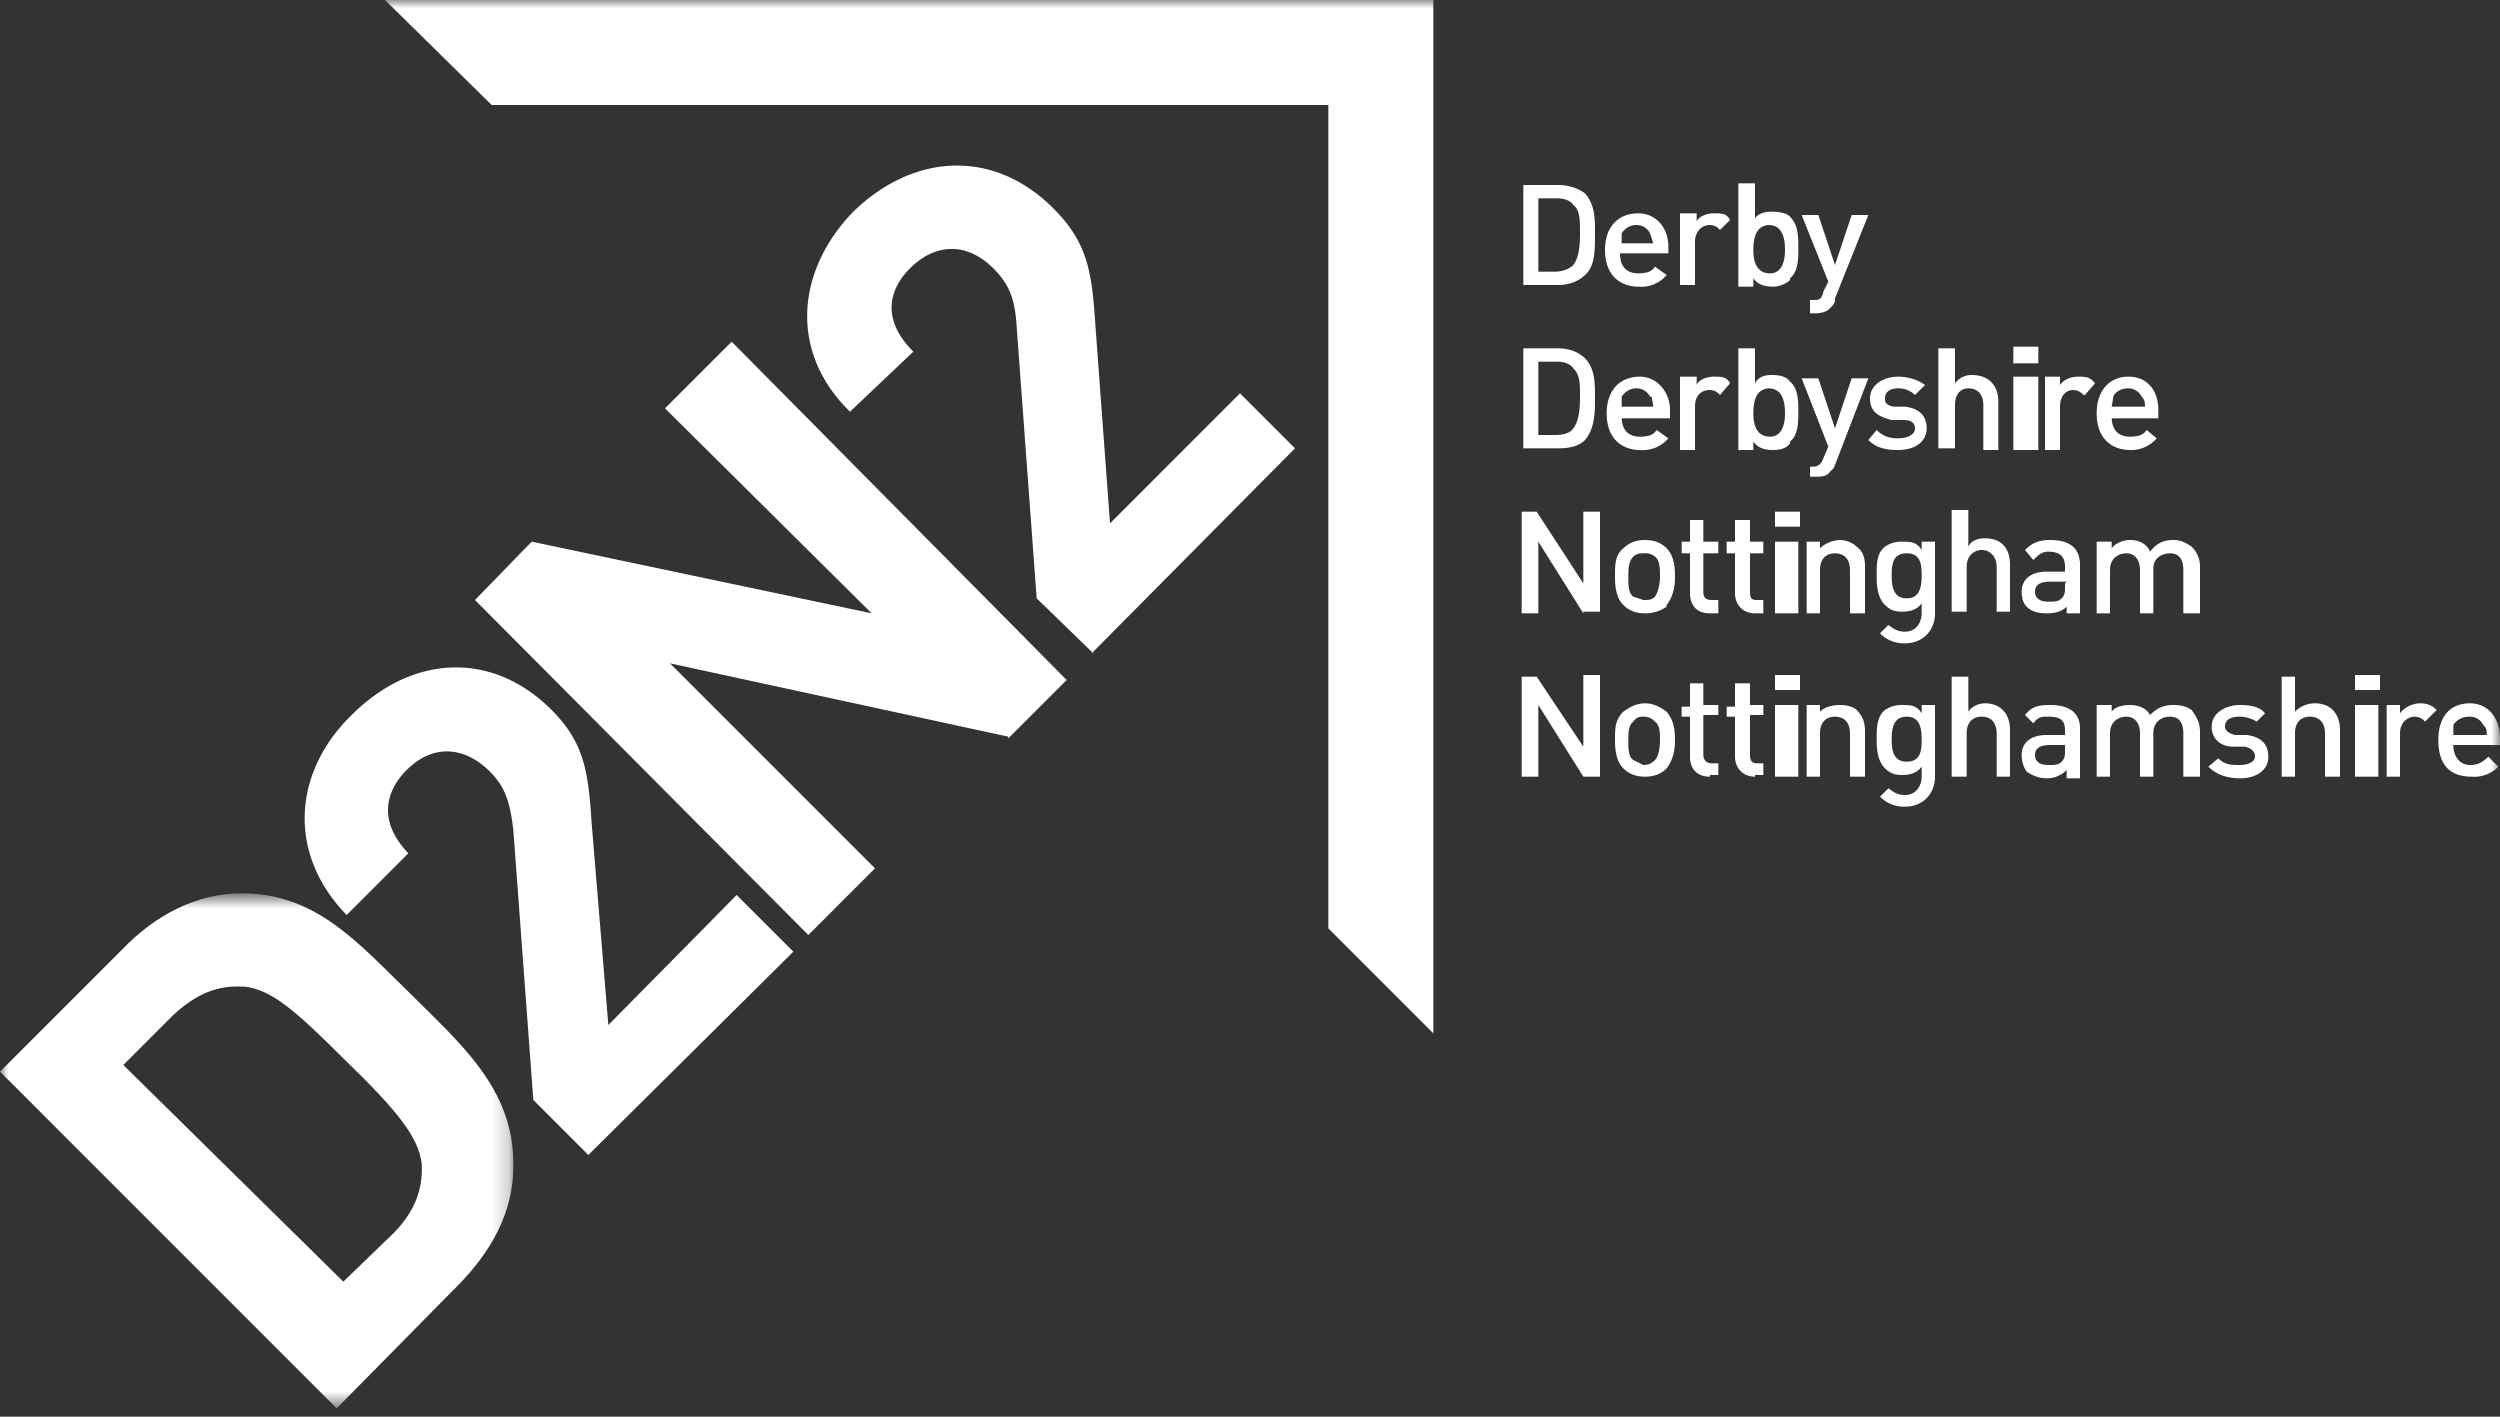 <svg viewBox="0 0 150 85" fill="none" xmlns="http://www.w3.org/2000/svg"><rect x="0" y="0" width="150" height="85" fill="#333333" stroke="none"/> <mask id="a" style="mask-type:alpha" maskUnits="userSpaceOnUse" x="0" y="53" width="31" height="32"> <path fill-rule="evenodd" clip-rule="evenodd" d="M0 53.7h30.8v30.7H0V53.7Z" fill="#fff"></path> </mask> <g mask="url(#a)"> <path fill-rule="evenodd" clip-rule="evenodd" d="M14.6 59.2c-1.5-.1-2.8.4-4.2 1.7l-3 3 13.2 13 3-2.9c1.3-1.3 1.8-2.7 1.7-4.2-.2-1.6-1.5-3.2-4.6-6.2-3-3-4.4-4.2-6-4.4ZM30.8 70c0 2.7-1.3 5.1-3.4 7.2l-7.2 7.3L0 64.3 7.3 57c2-2.1 4.5-3.4 7.2-3.4 4.5 0 7 3 10.1 6 3 3 6.2 5.7 6.2 10.2Z" fill="#fff"></path> </g> <path fill-rule="evenodd" clip-rule="evenodd" d="M35.3 69.3 32 66l-1.2-16.2c-.2-1.7-.5-2.6-1.4-3.5-1.5-1.5-3.4-1.7-5-.1-1.2 1.2-1.8 3 .1 5l-3.7 3.7c-3.6-3.7-3.2-8.6.3-12 3.6-3.6 8.4-3.9 12-.3 2 2 2.2 3.8 2.4 6.8l1 12.1 7.7-7.8 3.4 3.4-12.3 12.2ZM60.5 44.2l-20.3-4.4 12.3 12.3-4 4-20-20.1 3.4-3.5 20.4 4.3-12.4-12.3 4-4L64 40.8l-3.5 3.5ZM65.6 39.2l-3.4-3.3L61 19.6c-.1-1.6-.4-2.5-1.4-3.5-1.5-1.5-3.4-1.6-5 0-1.2 1.2-1.8 3 .2 5L51 24.7c-3.7-3.6-3.2-8.5.2-12 3.6-3.5 8.4-3.8 12-.2 2 2 2.3 3.7 2.5 6.7l.9 12.2 7.8-7.8 3.3 3.3-12.2 12.3ZM94.4 12.3c-.2-.3-.6-.4-1-.4h-1.1v4.4h1c.5 0 .9-.2 1.1-.4.3-.4.4-1 .4-1.9 0-.8 0-1.4-.4-1.7Zm.7 4.2c-.4.4-1 .6-1.6.6h-2.1v-6h2.1c.6 0 1.2.2 1.6.5.6.7.6 1.5.6 2.4 0 1 0 2-.6 2.5ZM99 14a.9.9 0 0 0-.8-.5c-.4 0-.7.2-.9.5v.6h1.9L99 14Zm-1.8 1.2c0 .8.4 1.2 1.1 1.2.5 0 .8-.1 1-.4l.7.5a2 2 0 0 1-1.7.7c-1 0-2-.6-2-2.2 0-1.4.8-2.2 2-2.2 1 0 1.8.8 1.8 2v.4h-2.9ZM103.2 13.8a.8.8 0 0 0-.6-.3c-.5 0-.9.4-.9 1v2.6h-.9v-4.3h1v.5c.1-.3.6-.5 1-.5.5 0 .8 0 1 .4l-.6.6ZM106.2 13.5c-.8 0-1 .7-1 1.5 0 .7.2 1.4 1 1.4.7 0 .9-.7.9-1.4 0-.8-.2-1.5-1-1.5Zm1.2 3.3c-.2.2-.6.4-1 .4-.5 0-.9-.1-1.2-.5v.5h-.9V11h1v2.1c.2-.3.6-.4 1-.4.5 0 .9.1 1.1.3.5.5.5 1.2.5 1.9 0 .6 0 1.4-.5 1.8ZM110.1 18c0 .2-.2.4-.3.5-.2.2-.5.3-.9.3h-.3V18h.2c.3 0 .5 0 .6-.5l.3-.6-1.6-4h1l1 3 1-3h1l-2 5ZM94.4 22.1c-.2-.3-.6-.4-1-.4h-1.1v4.4h1c.5 0 .9-.1 1.1-.4.3-.4.4-1 .4-1.9 0-.8 0-1.3-.4-1.7Zm.7 4.3c-.4.4-1 .5-1.6.5h-2.1v-6h2.1c.6 0 1.2.2 1.6.6.6.6.6 1.5.6 2.4 0 .8 0 1.8-.6 2.5ZM99 23.8a.9.9 0 0 0-.8-.5c-.4 0-.7.2-.9.5v.6h1.9l-.1-.6ZM97.3 25c0 .8.4 1.2 1.1 1.2.5 0 .8-.1 1-.4l.7.5a2 2 0 0 1-1.7.7c-1 0-2-.6-2-2.2 0-1.4.8-2.2 2-2.2 1 0 1.8.9 1.8 2v.5h-2.9ZM103.2 23.7a.8.8 0 0 0-.6-.3c-.5 0-.9.3-.9 1V27h-.9v-4.4h1v.5c.1-.3.6-.5 1-.5.5 0 .8 0 1 .4l-.6.7ZM106.2 23.3c-.8 0-1 .7-1 1.5 0 .7.2 1.4 1 1.4.7 0 .9-.7.9-1.4 0-.8-.2-1.5-1-1.5Zm1.2 3.3c-.2.3-.6.4-1 .4-.5 0-.9-.1-1.2-.5v.5h-.9v-6.1h1V23c.2-.4.6-.5 1-.5.5 0 .9.1 1.1.4.5.4.5 1.2.5 1.8 0 .6 0 1.4-.5 1.8ZM110.1 27.8c0 .3-.2.4-.3.5-.2.3-.5.3-.9.3h-.3V28h.2c.3 0 .5-.2.6-.5l.3-.7-1.6-4.1h1l1 3 1-3h1l-2 5.2ZM113.9 27c-.7 0-1.3-.1-1.8-.6l.5-.6c.4.4.8.5 1.3.5s1-.2 1-.6c0-.3-.2-.5-.7-.5h-.7c-.8-.2-1.3-.5-1.3-1.3s.8-1.3 1.7-1.3c.6 0 1.2.2 1.6.5l-.6.6c-.3-.3-.7-.4-1-.4-.6 0-.8.3-.8.6s.1.4.5.5h.7c.8.1 1.3.5 1.3 1.3s-.7 1.3-1.7 1.3ZM119 27v-2.7c0-.7-.4-1-.9-1s-.8.4-.8 1v2.6h-1v-6h1V23c.3-.4.7-.5 1-.5 1 0 1.6.6 1.6 1.6V27h-1Z" fill="#fff"></path> <mask id="b" style="mask-type:alpha" maskUnits="userSpaceOnUse" x="0" y="0" width="150" height="85"> <path fill-rule="evenodd" clip-rule="evenodd" d="M0 84.4h150V0H0v84.4Z" fill="#fff"></path> </mask> <g mask="url(#b)" fill-rule="evenodd" clip-rule="evenodd" fill="#fff"> <path d="M120.8 27h1.5v-4.4h-1.5V27Zm0-5.2h1.5v-1h-1.5v1ZM125 23.7a.8.8 0 0 0-.6-.3c-.4 0-.8.3-.8 1V27h-.9v-4.4h.9v.5c.2-.3.6-.5 1.1-.5.4 0 .7 0 1 .4l-.6.7ZM128.5 23.8a.9.9 0 0 0-.8-.5c-.4 0-.8.2-.9.5l-.1.6h2c0-.2 0-.4-.2-.6Zm-1.8 1.2c0 .8.4 1.2 1.1 1.2.5 0 .8-.1 1-.4l.6.5a2 2 0 0 1-1.6.7c-1 0-2-.6-2-2.2 0-1.4.8-2.2 1.9-2.2 1.2 0 1.8.9 1.8 2v.5h-2.8ZM95 36.8l-2.7-4.3v4.3h-1v-6.1h.9L95 35v-4.3h1v6h-1ZM99.3 33.4a.9.9 0 0 0-.7-.2c-.2 0-.4 0-.6.2-.3.3-.3.8-.3 1.2 0 .5 0 1 .3 1.2l.6.2c.3 0 .5 0 .7-.2.2-.3.3-.8.3-1.2 0-.4 0-1-.3-1.2Zm.7 3c-.3.2-.7.4-1.3.4-.6 0-1-.2-1.3-.5-.4-.4-.5-1-.5-1.7s0-1.3.5-1.7c.3-.3.7-.5 1.3-.5.6 0 1 .2 1.3.5.4.4.5 1 .5 1.7 0 .8-.2 1.3-.5 1.7ZM102.6 36.8c-.9 0-1.2-.6-1.2-1.2v-2.4h-.5v-.7h.5v-1.3h.8v1.3h.9v.7h-.9v2.3c0 .4.2.5.5.5h.4v.8h-.5ZM105.3 36.8c-.8 0-1.2-.6-1.2-1.2v-2.4h-.5v-.7h.5v-1.3h.9v1.3h.8v.7h-.8v2.3c0 .4.1.5.4.5h.4v.8h-.5ZM106.5 36.8h1.4v-4.3h-1.4v4.3Zm0-5.2h1.5v-.9h-1.5v1ZM111 36.8v-2.6c0-.7-.4-1-.9-1s-.9.3-.9 1v2.6h-.8v-4.3h.8v.4c.3-.3.8-.5 1.2-.5.4 0 .8.2 1 .4.4.3.5.7.5 1.2v2.8h-1ZM114.4 33.2c-.8 0-.9.6-.9 1.3 0 .7.1 1.4.9 1.4s.9-.7.9-1.4-.1-1.3-.9-1.3Zm-.1 5.4a2 2 0 0 1-1.5-.6l.5-.5c.3.2.5.4 1 .4.7 0 1-.6 1-1.1v-.6c-.3.4-.7.5-1.2.5-.4 0-.7-.1-1-.4-.4-.4-.5-1-.5-1.7 0-.8 0-1.4.5-1.8.3-.2.6-.3 1-.3.5 0 .9 0 1.2.5v-.5h.8v4.3c0 1-.7 1.8-1.8 1.8ZM119.8 36.8V34c0-.6-.4-1-.9-1s-.9.4-.9 1v2.7h-.9v-6.1h1v2.2c.2-.4.6-.5 1-.5 1 0 1.5.6 1.5 1.6v2.8h-.8ZM124 34.9h-1c-.6 0-.9.2-.9.6 0 .4.3.6.8.6.4 0 .6 0 .8-.2.2-.2.2-.4.2-.7V35Zm0 1.9v-.4c-.3.3-.7.4-1.2.4s-.9-.1-1.2-.4c-.2-.2-.3-.5-.3-.9 0-.7.5-1.2 1.5-1.2h1.1V34c0-.6-.3-.9-1-.9-.4 0-.6.2-.9.5l-.5-.6c.4-.4.8-.6 1.5-.6 1.2 0 1.8.5 1.8 1.5v2.9h-.8ZM131 36.8v-2.6c0-.7-.3-1-.8-1s-1 .3-1 .9v2.7h-.8v-2.6c0-.7-.4-1-.8-1-.5 0-1 .3-1 1v2.6h-.8v-4.3h.9v.4c.2-.3.7-.5 1.1-.5.5 0 1 .2 1.2.7.4-.5.8-.7 1.4-.7.5 0 .8.2 1.1.4.3.3.5.7.5 1.2v2.8h-1ZM95 46.6l-2.7-4.3v4.3h-1v-6h.9l2.8 4.2v-4.3h1v6.1h-1ZM99.3 43.3a.9.9 0 0 0-.7-.3c-.2 0-.4 0-.6.3-.3.2-.3.7-.3 1.1 0 .5 0 1 .3 1.2l.6.3c.3 0 .5-.1.7-.3.2-.2.3-.7.3-1.2 0-.4 0-.9-.3-1.1Zm.7 2.8c-.3.3-.7.5-1.3.5-.6 0-1-.2-1.3-.5-.4-.4-.5-1-.5-1.7s0-1.2.5-1.7c.3-.2.7-.5 1.3-.5.6 0 1 .3 1.3.5.4.5.5 1 .5 1.7 0 .8-.2 1.3-.5 1.7ZM102.6 46.6c-.9 0-1.2-.6-1.2-1.2V43h-.5v-.6h.5V41h.8v1.3h.9v.6h-.9v2.4c0 .3.2.5.5.5h.4v.7h-.5ZM105.3 46.6c-.8 0-1.2-.6-1.2-1.2V43h-.5v-.6h.5V41h.9v1.3h.8v.6h-.8v2.4c0 .3.1.5.4.5h.4v.7h-.5ZM106.5 46.6h1.4v-4.3h-1.4v4.3Zm0-5.2h1.5v-.9h-1.5v1ZM111 46.6V44c0-.7-.4-1-.9-1s-.9.3-.9 1v2.6h-.8v-4.3h.8v.4c.3-.3.8-.4 1.2-.4.4 0 .8.1 1 .3.4.4.5.8.5 1.3v2.7h-1ZM114.4 43c-.8 0-.9.7-.9 1.4 0 .6.1 1.3.9 1.3s.9-.6.9-1.3c0-.7-.1-1.4-.9-1.4Zm-.1 5.4a2 2 0 0 1-1.5-.6l.5-.5c.3.2.5.4 1 .4.7 0 1-.6 1-1.1V46c-.3.4-.7.5-1.2.5-.4 0-.7-.1-1-.4-.4-.4-.5-1-.5-1.7s0-1.4.5-1.8c.3-.2.6-.3 1-.3.5 0 .9 0 1.2.5v-.5h.8v4.3c0 1-.7 1.8-1.8 1.8ZM119.8 46.6V44c0-.7-.4-1-.9-1s-.9.3-.9 1v2.6h-.9v-6h1v2.1c.2-.3.6-.5 1-.5 1 0 1.5.7 1.5 1.6v2.8h-.8ZM124 44.7h-1c-.6 0-.9.2-.9.6 0 .4.3.6.8.6.4 0 .6 0 .8-.2.2-.2.2-.4.2-.7v-.3Zm0 1.9v-.4c-.3.3-.7.5-1.2.5s-.9-.2-1.2-.4c-.2-.3-.3-.6-.3-1 0-.7.5-1.2 1.5-1.2h1.1v-.3c0-.6-.3-.8-1-.8-.4 0-.6 0-.9.4l-.5-.5c.4-.5.8-.6 1.5-.6 1.2 0 1.8.5 1.8 1.4v3h-.8v-.1ZM131 46.6V44c0-.7-.3-1-.8-1s-1 .3-1 1v2.6h-.8V44c0-.7-.4-1-.8-1-.5 0-1 .3-1 1v2.6h-.8v-4.3h.9v.4c.2-.3.7-.4 1.1-.4.5 0 1 .2 1.2.6.4-.4.8-.6 1.4-.6.5 0 .8.1 1.1.3.3.4.5.8.5 1.3v2.7h-1ZM134.4 46.7c-.7 0-1.4-.2-1.9-.7l.6-.5c.4.4.8.4 1.3.4s.9-.2.9-.5-.2-.5-.6-.6h-.7c-.8 0-1.3-.5-1.3-1.2 0-.8.8-1.3 1.7-1.3.6 0 1.2.1 1.5.5l-.5.5c-.3-.2-.7-.3-1-.3-.6 0-.9.2-.9.6 0 .2.2.4.6.5h.7c.8.1 1.3.5 1.3 1.3s-.7 1.3-1.7 1.3ZM139.5 46.6V44c0-.7-.4-1-.9-1s-.9.3-.9 1v2.6h-.8v-6h.8v2.1c.3-.3.7-.5 1.2-.5 1 0 1.5.7 1.5 1.6v2.8h-1ZM141.3 46.6h1.4v-4.3h-1.4v4.3Zm0-5.2h1.5v-.9h-1.5v1ZM145.5 43.3a.8.8 0 0 0-.6-.3c-.5 0-.9.4-.9 1v2.6h-.8v-4.3h.8v.5c.2-.3.7-.6 1.2-.6.4 0 .7.1 1 .4l-.7.7ZM149 43.5a.9.9 0 0 0-.8-.5c-.5 0-.8.2-1 .5v.6h2c0-.3 0-.4-.2-.6Zm-1.8 1.2c0 .7.4 1.2 1 1.2.5 0 .8-.2 1.1-.5l.6.6a2 2 0 0 1-1.6.6c-1.1 0-2-.5-2-2.2 0-1.4.7-2.2 1.9-2.2 1.1 0 1.8.9 1.8 2.1v.4h-2.8ZM85.3 0H23.1l6.4 6.3h50.2v49.4L86 62V0h-.7Z"></path> </g></svg>